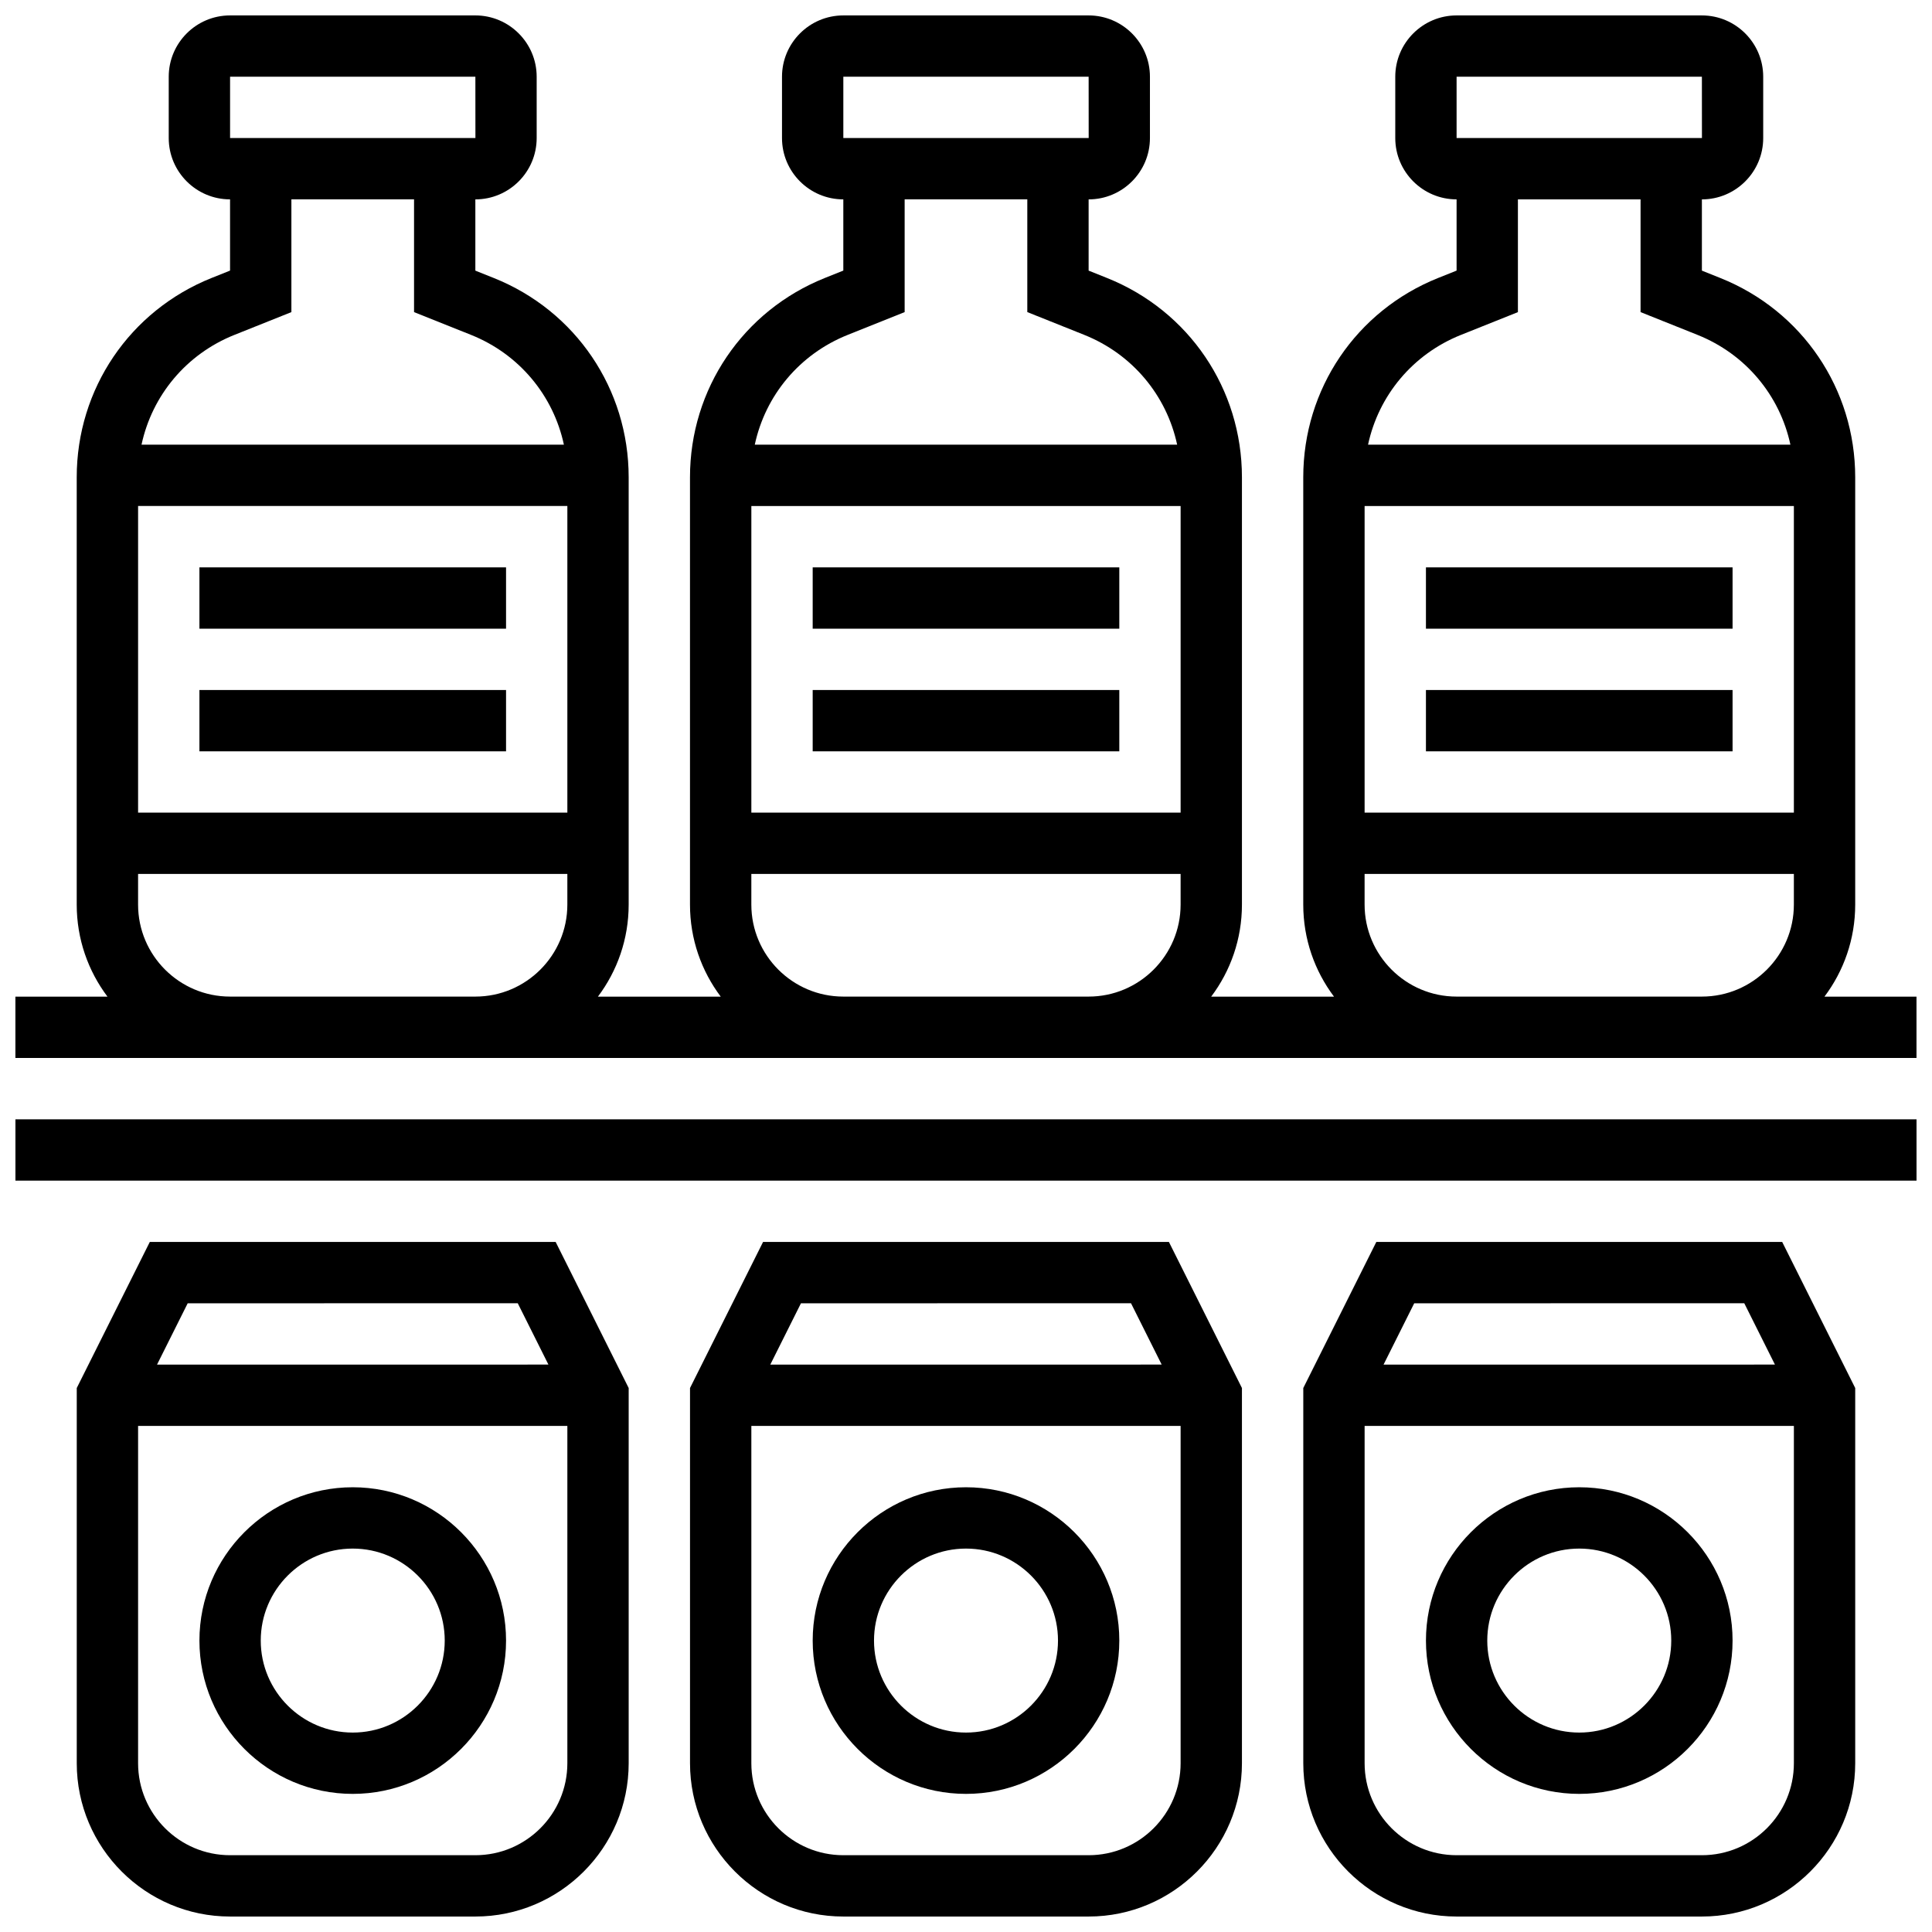 <?xml version="1.0" encoding="UTF-8"?>
<!-- Uploaded to: ICON Repo, www.svgrepo.com, Generator: ICON Repo Mixer Tools -->
<svg width="800px" height="800px" version="1.1" viewBox="144 144 512 512" xmlns="http://www.w3.org/2000/svg">
 <defs>
  <clipPath id="e">
   <path d="m148.09 148.09h503.81v276.91h-503.81z"/>
  </clipPath>
  <clipPath id="d">
   <path d="m148.09 440h503.81v17h-503.81z"/>
  </clipPath>
  <clipPath id="c">
   <path d="m326 473h148v178.9h-148z"/>
  </clipPath>
  <clipPath id="b">
   <path d="m164 473h147v178.9h-147z"/>
  </clipPath>
  <clipPath id="a">
   <path d="m489 473h147v178.9h-147z"/>
  </clipPath>
 </defs>
 <g clip-path="url(#e)">
  <path d="m627.5 408.12c5.113-6.797 8.148-15.238 8.148-24.379v-113.26c0-23.395-14.035-44.125-35.758-52.812l-4.871-1.949v-18.879c8.961 0 16.25-7.293 16.25-16.25v-16.254c0-8.961-7.293-16.25-16.25-16.25h-65.008c-8.961 0-16.25 7.293-16.25 16.25v16.25c0 8.961 7.293 16.25 16.25 16.25v18.875l-4.875 1.949c-21.723 8.695-35.758 29.426-35.758 52.82v113.26c0 9.141 3.035 17.582 8.148 24.379h-32.547c5.113-6.797 8.148-15.238 8.148-24.379v-113.26c0-23.395-14.035-44.125-35.758-52.812l-4.871-1.949v-18.879c8.961 0 16.25-7.293 16.25-16.25v-16.254c0-8.961-7.293-16.25-16.25-16.25h-65.008c-8.961 0-16.25 7.293-16.25 16.25v16.25c0 8.961 7.293 16.25 16.25 16.25v18.875l-4.875 1.949c-21.723 8.695-35.758 29.426-35.758 52.82v113.26c0 9.141 3.035 17.582 8.148 24.379h-32.547c5.113-6.797 8.148-15.238 8.148-24.379v-113.26c0-23.395-14.035-44.125-35.758-52.812l-4.871-1.949v-18.879c8.961 0 16.25-7.293 16.25-16.25v-16.254c0-8.961-7.293-16.25-16.25-16.25h-65.008c-8.961 0-16.25 7.293-16.25 16.25v16.25c0 8.961 7.293 16.25 16.25 16.25v18.875l-4.875 1.949c-21.723 8.695-35.758 29.426-35.758 52.82v113.26c0 9.141 3.035 17.582 8.148 24.379h-24.398v16.25h503.81v-16.25zm-8.105-130.02v81.258h-113.76v-81.258zm-89.383-113.77h65.008l0.012 16.25h-0.012-65.008zm1.16 68.422 15.09-6.035v-29.883h32.504v29.879l15.09 6.035c12.777 5.109 21.824 16.055 24.621 29.094h-111.93c2.797-13.035 11.844-23.98 24.621-29.09zm-74.297 45.344v81.258h-113.76v-81.258zm-89.383-113.77h65.008l0.012 16.25h-0.012-65.008zm1.16 68.422 15.09-6.035v-29.883h32.504v29.879l15.09 6.035c12.777 5.109 21.824 16.055 24.621 29.094h-111.93c2.797-13.035 11.844-23.98 24.621-29.09zm-74.297 45.344v81.258h-113.76v-81.258zm-89.383-113.77h65.008l0.012 16.25h-0.012l-65.008 0.004zm1.16 68.422 15.09-6.035v-29.883h32.504v29.879l15.09 6.035c12.777 5.109 21.824 16.055 24.621 29.094h-111.93c2.797-13.035 11.844-23.98 24.621-29.09zm-1.16 175.36c-13.441 0-24.379-10.938-24.379-24.379v-8.125h113.76v8.125c0 13.441-10.938 24.379-24.379 24.379zm162.52 0c-13.441 0-24.379-10.938-24.379-24.379v-8.125h113.76v8.125c0 13.441-10.938 24.379-24.379 24.379zm162.52 0c-13.441 0-24.379-10.938-24.379-24.379v-8.125h113.76v8.125c0 13.441-10.938 24.379-24.379 24.379z"/>
 </g>
 <g clip-path="url(#d)">
  <path d="m148.09 440.63h503.81v16.25h-503.81z"/>
 </g>
 <g clip-path="url(#c)">
  <path d="m346.22 473.13-19.359 38.711v99.43c0 22.402 18.227 40.629 40.629 40.629h65.008c22.402 0 40.629-18.227 40.629-40.629v-99.43l-19.352-38.711zm97.512 16.25 8.125 16.25-103.72 0.004 8.125-16.25zm-11.23 146.27h-65.008c-13.441 0-24.379-10.938-24.379-24.379v-89.387h113.76v89.387c0 13.441-10.934 24.379-24.375 24.379z"/>
 </g>
 <path d="m400 538.14c-22.402 0-40.629 18.227-40.629 40.629 0 22.402 18.227 40.629 40.629 40.629s40.629-18.227 40.629-40.629c0-22.402-18.227-40.629-40.629-40.629zm0 65.008c-13.441 0-24.379-10.938-24.379-24.379 0-13.441 10.938-24.379 24.379-24.379s24.379 10.938 24.379 24.379c-0.004 13.441-10.938 24.379-24.379 24.379z"/>
 <g clip-path="url(#b)">
  <path d="m183.7 473.13-19.359 38.711v99.43c0 22.402 18.227 40.629 40.629 40.629h65.008c22.402 0 40.629-18.227 40.629-40.629v-99.43l-19.352-38.711zm97.512 16.25 8.125 16.25-103.72 0.004 8.125-16.25zm-11.23 146.27h-65.008c-13.441 0-24.379-10.938-24.379-24.379v-89.387h113.76v89.387c0 13.441-10.934 24.379-24.375 24.379z"/>
 </g>
 <path d="m237.48 538.14c-22.402 0-40.629 18.227-40.629 40.629 0 22.402 18.227 40.629 40.629 40.629 22.402 0 40.629-18.227 40.629-40.629 0-22.402-18.227-40.629-40.629-40.629zm0 65.008c-13.441 0-24.379-10.938-24.379-24.379 0-13.441 10.938-24.379 24.379-24.379 13.441 0 24.379 10.938 24.379 24.379-0.004 13.441-10.938 24.379-24.379 24.379z"/>
 <g clip-path="url(#a)">
  <path d="m508.74 473.13-19.355 38.711v99.43c0 22.402 18.227 40.629 40.629 40.629h65.008c22.402 0 40.629-18.227 40.629-40.629v-99.43l-19.352-38.711zm97.512 16.25 8.125 16.25-103.72 0.004 8.125-16.25zm-11.227 146.27h-65.008c-13.441 0-24.379-10.938-24.379-24.379v-89.387h113.76v89.387c0 13.441-10.934 24.379-24.375 24.379z"/>
 </g>
 <path d="m562.52 538.14c-22.402 0-40.629 18.227-40.629 40.629 0 22.402 18.227 40.629 40.629 40.629 22.402 0 40.629-18.227 40.629-40.629 0-22.402-18.227-40.629-40.629-40.629zm0 65.008c-13.441 0-24.379-10.938-24.379-24.379 0-13.441 10.938-24.379 24.379-24.379 13.441 0 24.379 10.938 24.379 24.379-0.004 13.441-10.938 24.379-24.379 24.379z"/>
 <path d="m359.37 294.36h81.258v16.25h-81.258z"/>
 <path d="m359.37 326.86h81.258v16.25h-81.258z"/>
 <path d="m196.85 294.36h81.258v16.25h-81.258z"/>
 <path d="m196.85 326.86h81.258v16.25h-81.258z"/>
 <path d="m521.89 294.36h81.258v16.25h-81.258z"/>
 <path d="m521.89 326.86h81.258v16.25h-81.258z"/>
</svg>